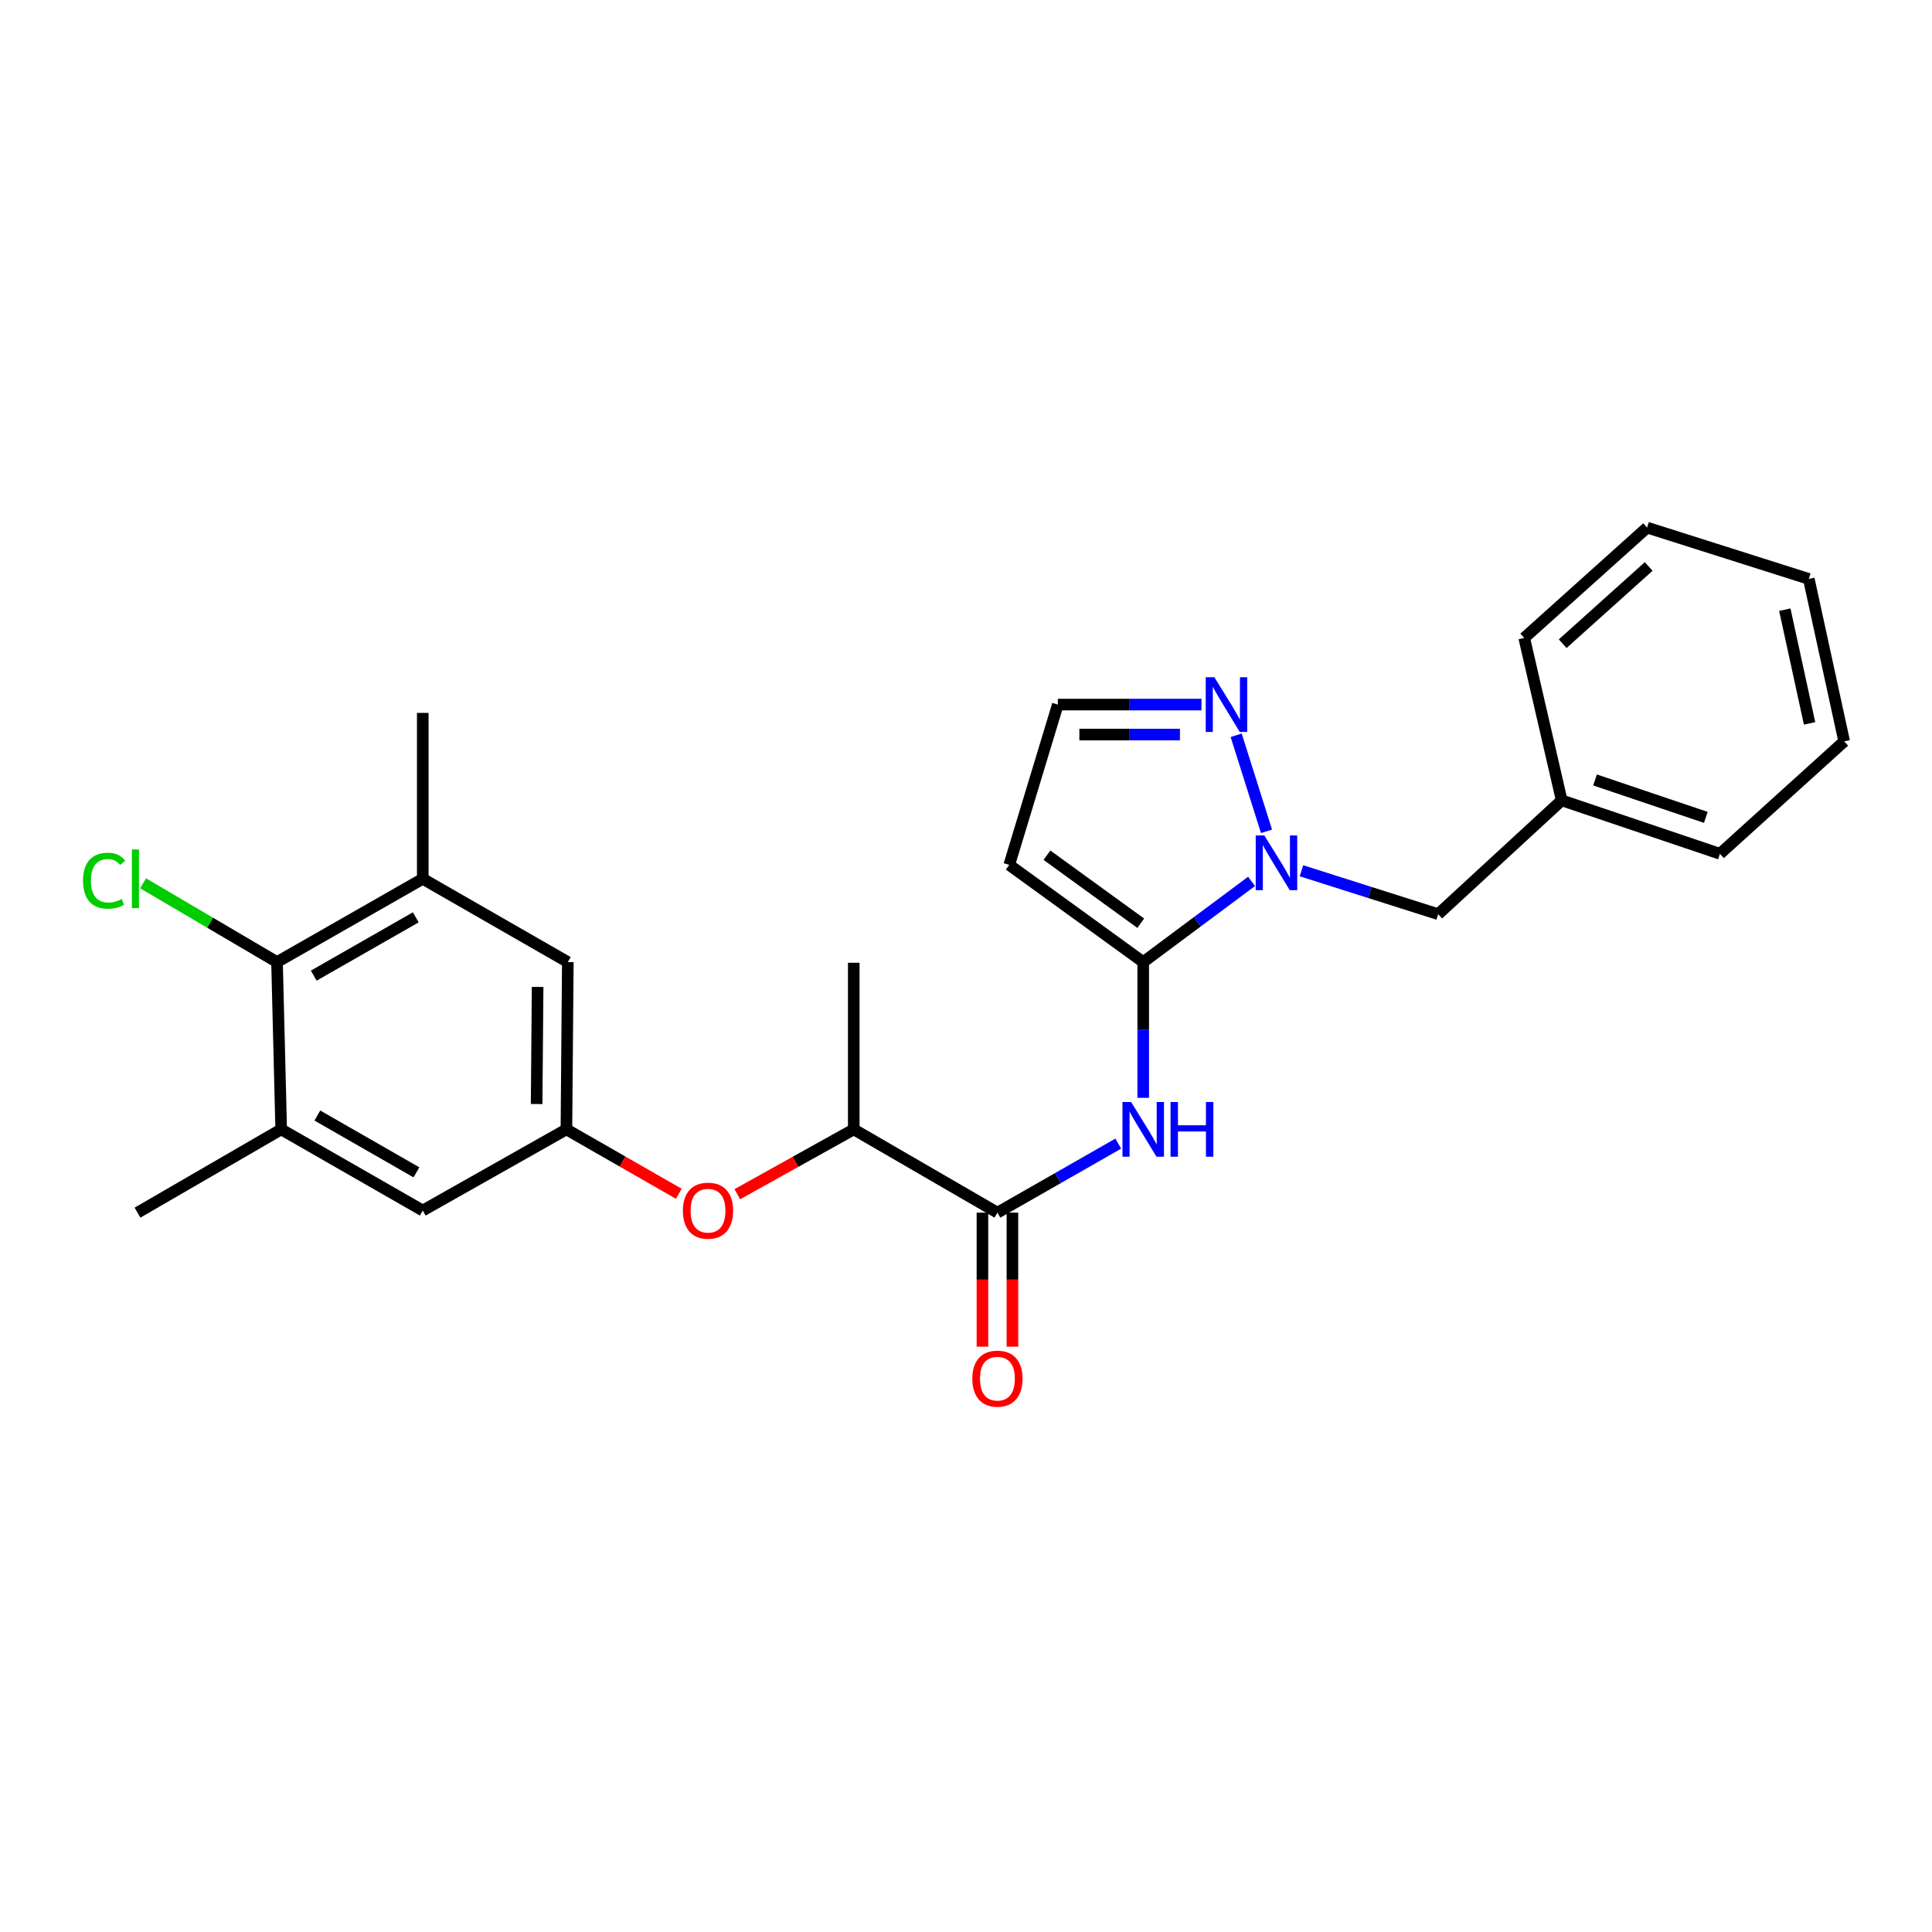<?xml version='1.0' encoding='iso-8859-1'?>
<svg version='1.1' baseProfile='full'
              xmlns='http://www.w3.org/2000/svg'
                      xmlns:rdkit='http://www.rdkit.org/xml'
                      xmlns:xlink='http://www.w3.org/1999/xlink'
                  xml:space='preserve'
width='1000px' height='1000px' viewBox='0 0 1000 1000'>
<!-- END OF HEADER -->
<rect style='opacity:1.0;fill:#FFFFFF;stroke:none' width='1000' height='1000' x='0' y='0'> </rect>
<path class='bond-0' d='M 591.728,497.97 L 619.77,477.084' style='fill:none;fill-rule:evenodd;stroke:#000000;stroke-width:6px;stroke-linecap:butt;stroke-linejoin:miter;stroke-opacity:1' />
<path class='bond-0' d='M 619.77,477.084 L 647.812,456.198' style='fill:none;fill-rule:evenodd;stroke:#0000FF;stroke-width:6px;stroke-linecap:butt;stroke-linejoin:miter;stroke-opacity:1' />
<path class='bond-1' d='M 591.728,497.97 L 591.728,533.104' style='fill:none;fill-rule:evenodd;stroke:#000000;stroke-width:6px;stroke-linecap:butt;stroke-linejoin:miter;stroke-opacity:1' />
<path class='bond-1' d='M 591.728,533.104 L 591.728,568.238' style='fill:none;fill-rule:evenodd;stroke:#0000FF;stroke-width:6px;stroke-linecap:butt;stroke-linejoin:miter;stroke-opacity:1' />
<path class='bond-4' d='M 591.728,497.97 L 522.383,447.675' style='fill:none;fill-rule:evenodd;stroke:#000000;stroke-width:6px;stroke-linecap:butt;stroke-linejoin:miter;stroke-opacity:1' />
<path class='bond-4' d='M 590.44,477.86 L 541.898,442.653' style='fill:none;fill-rule:evenodd;stroke:#000000;stroke-width:6px;stroke-linecap:butt;stroke-linejoin:miter;stroke-opacity:1' />
<path class='bond-3' d='M 655.548,430.289 L 639.832,380.567' style='fill:none;fill-rule:evenodd;stroke:#0000FF;stroke-width:6px;stroke-linecap:butt;stroke-linejoin:miter;stroke-opacity:1' />
<path class='bond-12' d='M 673.637,450.705 L 709.013,461.941' style='fill:none;fill-rule:evenodd;stroke:#0000FF;stroke-width:6px;stroke-linecap:butt;stroke-linejoin:miter;stroke-opacity:1' />
<path class='bond-12' d='M 709.013,461.941 L 744.389,473.176' style='fill:none;fill-rule:evenodd;stroke:#000000;stroke-width:6px;stroke-linecap:butt;stroke-linejoin:miter;stroke-opacity:1' />
<path class='bond-2' d='M 578.815,591.939 L 547.542,609.802' style='fill:none;fill-rule:evenodd;stroke:#0000FF;stroke-width:6px;stroke-linecap:butt;stroke-linejoin:miter;stroke-opacity:1' />
<path class='bond-2' d='M 547.542,609.802 L 516.268,627.665' style='fill:none;fill-rule:evenodd;stroke:#000000;stroke-width:6px;stroke-linecap:butt;stroke-linejoin:miter;stroke-opacity:1' />
<path class='bond-11' d='M 516.268,627.665 L 441.904,584.563' style='fill:none;fill-rule:evenodd;stroke:#000000;stroke-width:6px;stroke-linecap:butt;stroke-linejoin:miter;stroke-opacity:1' />
<path class='bond-15' d='M 508.507,627.665 L 508.507,662.354' style='fill:none;fill-rule:evenodd;stroke:#000000;stroke-width:6px;stroke-linecap:butt;stroke-linejoin:miter;stroke-opacity:1' />
<path class='bond-15' d='M 508.507,662.354 L 508.507,697.042' style='fill:none;fill-rule:evenodd;stroke:#FF0000;stroke-width:6px;stroke-linecap:butt;stroke-linejoin:miter;stroke-opacity:1' />
<path class='bond-15' d='M 524.03,627.665 L 524.03,662.354' style='fill:none;fill-rule:evenodd;stroke:#000000;stroke-width:6px;stroke-linecap:butt;stroke-linejoin:miter;stroke-opacity:1' />
<path class='bond-15' d='M 524.03,662.354 L 524.03,697.042' style='fill:none;fill-rule:evenodd;stroke:#FF0000;stroke-width:6px;stroke-linecap:butt;stroke-linejoin:miter;stroke-opacity:1' />
<path class='bond-26' d='M 621.891,364.687 L 584.71,364.687' style='fill:none;fill-rule:evenodd;stroke:#0000FF;stroke-width:6px;stroke-linecap:butt;stroke-linejoin:miter;stroke-opacity:1' />
<path class='bond-26' d='M 584.71,364.687 L 547.53,364.687' style='fill:none;fill-rule:evenodd;stroke:#000000;stroke-width:6px;stroke-linecap:butt;stroke-linejoin:miter;stroke-opacity:1' />
<path class='bond-26' d='M 610.737,380.21 L 584.71,380.21' style='fill:none;fill-rule:evenodd;stroke:#0000FF;stroke-width:6px;stroke-linecap:butt;stroke-linejoin:miter;stroke-opacity:1' />
<path class='bond-26' d='M 584.71,380.21 L 558.684,380.21' style='fill:none;fill-rule:evenodd;stroke:#000000;stroke-width:6px;stroke-linecap:butt;stroke-linejoin:miter;stroke-opacity:1' />
<path class='bond-10' d='M 522.383,447.675 L 547.53,364.687' style='fill:none;fill-rule:evenodd;stroke:#000000;stroke-width:6px;stroke-linecap:butt;stroke-linejoin:miter;stroke-opacity:1' />
<path class='bond-5' d='M 143.386,497.97 L 218.82,454.867' style='fill:none;fill-rule:evenodd;stroke:#000000;stroke-width:6px;stroke-linecap:butt;stroke-linejoin:miter;stroke-opacity:1' />
<path class='bond-5' d='M 162.403,504.983 L 215.206,474.811' style='fill:none;fill-rule:evenodd;stroke:#000000;stroke-width:6px;stroke-linecap:butt;stroke-linejoin:miter;stroke-opacity:1' />
<path class='bond-16' d='M 143.386,497.97 L 108.722,477.585' style='fill:none;fill-rule:evenodd;stroke:#000000;stroke-width:6px;stroke-linecap:butt;stroke-linejoin:miter;stroke-opacity:1' />
<path class='bond-16' d='M 108.722,477.585 L 74.057,457.2' style='fill:none;fill-rule:evenodd;stroke:#00CC00;stroke-width:6px;stroke-linecap:butt;stroke-linejoin:miter;stroke-opacity:1' />
<path class='bond-28' d='M 143.386,497.97 L 145.542,584.563' style='fill:none;fill-rule:evenodd;stroke:#000000;stroke-width:6px;stroke-linecap:butt;stroke-linejoin:miter;stroke-opacity:1' />
<path class='bond-6' d='M 145.542,584.563 L 218.82,626.57' style='fill:none;fill-rule:evenodd;stroke:#000000;stroke-width:6px;stroke-linecap:butt;stroke-linejoin:miter;stroke-opacity:1' />
<path class='bond-6' d='M 164.254,577.397 L 215.548,606.802' style='fill:none;fill-rule:evenodd;stroke:#000000;stroke-width:6px;stroke-linecap:butt;stroke-linejoin:miter;stroke-opacity:1' />
<path class='bond-18' d='M 145.542,584.563 L 71.169,627.665' style='fill:none;fill-rule:evenodd;stroke:#000000;stroke-width:6px;stroke-linecap:butt;stroke-linejoin:miter;stroke-opacity:1' />
<path class='bond-7' d='M 218.82,454.867 L 293.9,497.97' style='fill:none;fill-rule:evenodd;stroke:#000000;stroke-width:6px;stroke-linecap:butt;stroke-linejoin:miter;stroke-opacity:1' />
<path class='bond-19' d='M 218.82,454.867 L 218.82,368.999' style='fill:none;fill-rule:evenodd;stroke:#000000;stroke-width:6px;stroke-linecap:butt;stroke-linejoin:miter;stroke-opacity:1' />
<path class='bond-8' d='M 293.176,584.563 L 322.263,601.235' style='fill:none;fill-rule:evenodd;stroke:#000000;stroke-width:6px;stroke-linecap:butt;stroke-linejoin:miter;stroke-opacity:1' />
<path class='bond-8' d='M 322.263,601.235 L 351.35,617.908' style='fill:none;fill-rule:evenodd;stroke:#FF0000;stroke-width:6px;stroke-linecap:butt;stroke-linejoin:miter;stroke-opacity:1' />
<path class='bond-13' d='M 293.176,584.563 L 218.82,626.57' style='fill:none;fill-rule:evenodd;stroke:#000000;stroke-width:6px;stroke-linecap:butt;stroke-linejoin:miter;stroke-opacity:1' />
<path class='bond-14' d='M 293.176,584.563 L 293.9,497.97' style='fill:none;fill-rule:evenodd;stroke:#000000;stroke-width:6px;stroke-linecap:butt;stroke-linejoin:miter;stroke-opacity:1' />
<path class='bond-14' d='M 277.762,571.444 L 278.269,510.829' style='fill:none;fill-rule:evenodd;stroke:#000000;stroke-width:6px;stroke-linecap:butt;stroke-linejoin:miter;stroke-opacity:1' />
<path class='bond-9' d='M 381.62,618.129 L 411.762,601.346' style='fill:none;fill-rule:evenodd;stroke:#FF0000;stroke-width:6px;stroke-linecap:butt;stroke-linejoin:miter;stroke-opacity:1' />
<path class='bond-9' d='M 411.762,601.346 L 441.904,584.563' style='fill:none;fill-rule:evenodd;stroke:#000000;stroke-width:6px;stroke-linecap:butt;stroke-linejoin:miter;stroke-opacity:1' />
<path class='bond-20' d='M 441.904,584.563 L 441.904,498.323' style='fill:none;fill-rule:evenodd;stroke:#000000;stroke-width:6px;stroke-linecap:butt;stroke-linejoin:miter;stroke-opacity:1' />
<path class='bond-17' d='M 744.389,473.176 L 808.335,414.257' style='fill:none;fill-rule:evenodd;stroke:#000000;stroke-width:6px;stroke-linecap:butt;stroke-linejoin:miter;stroke-opacity:1' />
<path class='bond-21' d='M 808.335,414.257 L 890.245,441.932' style='fill:none;fill-rule:evenodd;stroke:#000000;stroke-width:6px;stroke-linecap:butt;stroke-linejoin:miter;stroke-opacity:1' />
<path class='bond-21' d='M 825.59,403.702 L 882.928,423.074' style='fill:none;fill-rule:evenodd;stroke:#000000;stroke-width:6px;stroke-linecap:butt;stroke-linejoin:miter;stroke-opacity:1' />
<path class='bond-22' d='M 808.335,414.257 L 788.931,330.2' style='fill:none;fill-rule:evenodd;stroke:#000000;stroke-width:6px;stroke-linecap:butt;stroke-linejoin:miter;stroke-opacity:1' />
<path class='bond-24' d='M 890.245,441.932 L 954.545,383.737' style='fill:none;fill-rule:evenodd;stroke:#000000;stroke-width:6px;stroke-linecap:butt;stroke-linejoin:miter;stroke-opacity:1' />
<path class='bond-23' d='M 788.931,330.2 L 852.533,273.083' style='fill:none;fill-rule:evenodd;stroke:#000000;stroke-width:6px;stroke-linecap:butt;stroke-linejoin:miter;stroke-opacity:1' />
<path class='bond-23' d='M 808.843,333.182 L 853.364,293.2' style='fill:none;fill-rule:evenodd;stroke:#000000;stroke-width:6px;stroke-linecap:butt;stroke-linejoin:miter;stroke-opacity:1' />
<path class='bond-25' d='M 852.533,273.083 L 936.237,299.654' style='fill:none;fill-rule:evenodd;stroke:#000000;stroke-width:6px;stroke-linecap:butt;stroke-linejoin:miter;stroke-opacity:1' />
<path class='bond-27' d='M 954.545,383.737 L 936.237,299.654' style='fill:none;fill-rule:evenodd;stroke:#000000;stroke-width:6px;stroke-linecap:butt;stroke-linejoin:miter;stroke-opacity:1' />
<path class='bond-27' d='M 936.631,374.427 L 923.815,315.569' style='fill:none;fill-rule:evenodd;stroke:#000000;stroke-width:6px;stroke-linecap:butt;stroke-linejoin:miter;stroke-opacity:1' />
<path  class='atom-1' d='M 654.442 432.437
L 663.722 447.437
Q 664.642 448.917, 666.122 451.597
Q 667.602 454.277, 667.682 454.437
L 667.682 432.437
L 671.442 432.437
L 671.442 460.757
L 667.562 460.757
L 657.602 444.357
Q 656.442 442.437, 655.202 440.237
Q 654.002 438.037, 653.642 437.357
L 653.642 460.757
L 649.962 460.757
L 649.962 432.437
L 654.442 432.437
' fill='#0000FF'/>
<path  class='atom-2' d='M 585.468 570.403
L 594.748 585.403
Q 595.668 586.883, 597.148 589.563
Q 598.628 592.243, 598.708 592.403
L 598.708 570.403
L 602.468 570.403
L 602.468 598.723
L 598.588 598.723
L 588.628 582.323
Q 587.468 580.403, 586.228 578.203
Q 585.028 576.003, 584.668 575.323
L 584.668 598.723
L 580.988 598.723
L 580.988 570.403
L 585.468 570.403
' fill='#0000FF'/>
<path  class='atom-2' d='M 605.868 570.403
L 609.708 570.403
L 609.708 582.443
L 624.188 582.443
L 624.188 570.403
L 628.028 570.403
L 628.028 598.723
L 624.188 598.723
L 624.188 585.643
L 609.708 585.643
L 609.708 598.723
L 605.868 598.723
L 605.868 570.403
' fill='#0000FF'/>
<path  class='atom-4' d='M 628.553 350.527
L 637.833 365.527
Q 638.753 367.007, 640.233 369.687
Q 641.713 372.367, 641.793 372.527
L 641.793 350.527
L 645.553 350.527
L 645.553 378.847
L 641.673 378.847
L 631.713 362.447
Q 630.553 360.527, 629.313 358.327
Q 628.113 356.127, 627.753 355.447
L 627.753 378.847
L 624.073 378.847
L 624.073 350.527
L 628.553 350.527
' fill='#0000FF'/>
<path  class='atom-10' d='M 353.462 626.65
Q 353.462 619.85, 356.822 616.05
Q 360.182 612.25, 366.462 612.25
Q 372.742 612.25, 376.102 616.05
Q 379.462 619.85, 379.462 626.65
Q 379.462 633.53, 376.062 637.45
Q 372.662 641.33, 366.462 641.33
Q 360.222 641.33, 356.822 637.45
Q 353.462 633.57, 353.462 626.65
M 366.462 638.13
Q 370.782 638.13, 373.102 635.25
Q 375.462 632.33, 375.462 626.65
Q 375.462 621.09, 373.102 618.29
Q 370.782 615.45, 366.462 615.45
Q 362.142 615.45, 359.782 618.25
Q 357.462 621.05, 357.462 626.65
Q 357.462 632.37, 359.782 635.25
Q 362.142 638.13, 366.462 638.13
' fill='#FF0000'/>
<path  class='atom-16' d='M 503.268 713.588
Q 503.268 706.788, 506.628 702.988
Q 509.988 699.188, 516.268 699.188
Q 522.548 699.188, 525.908 702.988
Q 529.268 706.788, 529.268 713.588
Q 529.268 720.468, 525.868 724.388
Q 522.468 728.268, 516.268 728.268
Q 510.028 728.268, 506.628 724.388
Q 503.268 720.508, 503.268 713.588
M 516.268 725.068
Q 520.588 725.068, 522.908 722.188
Q 525.268 719.268, 525.268 713.588
Q 525.268 708.028, 522.908 705.228
Q 520.588 702.388, 516.268 702.388
Q 511.948 702.388, 509.588 705.188
Q 507.268 707.988, 507.268 713.588
Q 507.268 719.308, 509.588 722.188
Q 511.948 725.068, 516.268 725.068
' fill='#FF0000'/>
<path  class='atom-17' d='M 42.971 455.847
Q 42.971 448.807, 46.251 445.127
Q 49.571 441.407, 55.851 441.407
Q 61.691 441.407, 64.811 445.527
L 62.171 447.687
Q 59.891 444.687, 55.851 444.687
Q 51.571 444.687, 49.291 447.567
Q 47.051 450.407, 47.051 455.847
Q 47.051 461.447, 49.371 464.327
Q 51.731 467.207, 56.291 467.207
Q 59.411 467.207, 63.051 465.327
L 64.171 468.327
Q 62.691 469.287, 60.451 469.847
Q 58.211 470.407, 55.731 470.407
Q 49.571 470.407, 46.251 466.647
Q 42.971 462.887, 42.971 455.847
' fill='#00CC00'/>
<path  class='atom-17' d='M 68.251 439.687
L 71.931 439.687
L 71.931 470.047
L 68.251 470.047
L 68.251 439.687
' fill='#00CC00'/>
</svg>
